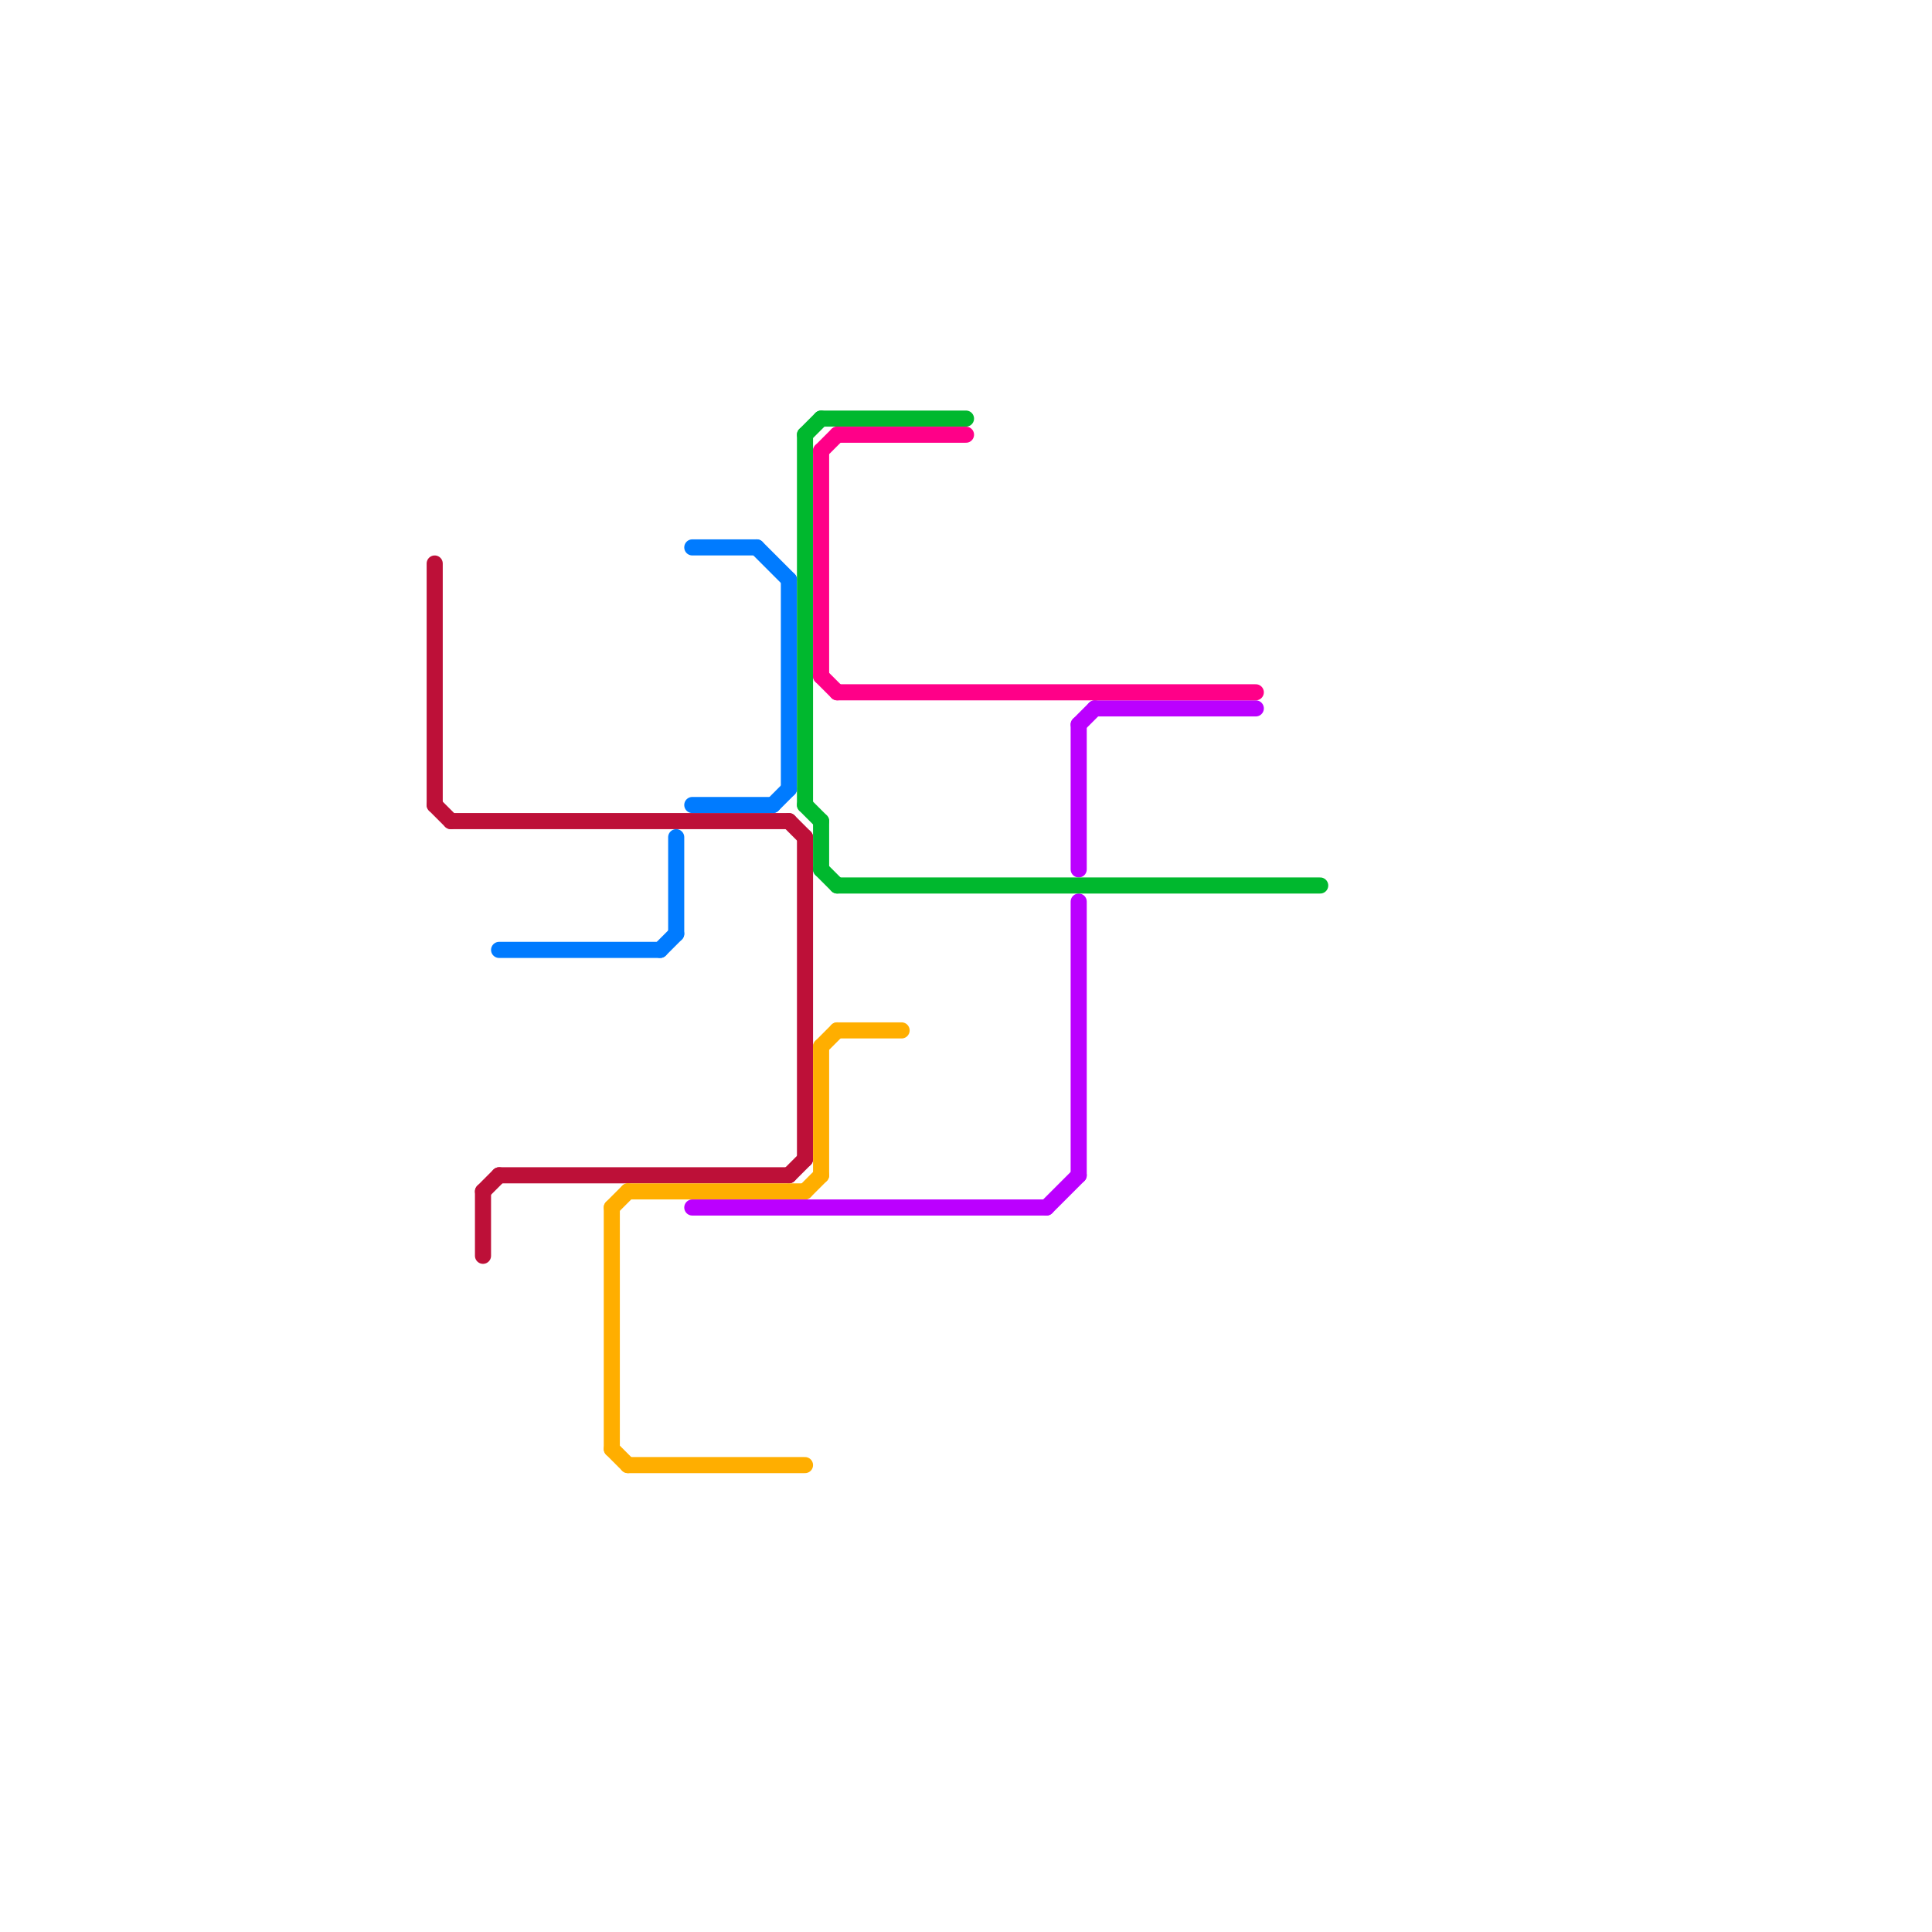 
<svg version="1.1" xmlns="http://www.w3.org/2000/svg" viewBox="0 0 120 120">
<style>text { font: 1px Helvetica; font-weight: 600; white-space: pre; dominant-baseline: central; } line { stroke-width: 1; fill: none; stroke-linecap: round; stroke-linejoin: round; } .c0 { stroke: #bd1038 } .c1 { stroke: #007bff } .c2 { stroke: #ffae00 } .c3 { stroke: #bb00ff } .c4 { stroke: #00b82e } .c5 { stroke: #ff0088 }</style><defs><g id="wm-xf"><circle r="1.2" fill="#000"/><circle r="0.9" fill="#fff"/><circle r="0.6" fill="#000"/><circle r="0.3" fill="#fff"/></g><g id="wm"><circle r="0.6" fill="#000"/><circle r="0.3" fill="#fff"/></g></defs><line class="c0" x1="30" y1="74" x2="30" y2="78"/><line class="c0" x1="31" y1="73" x2="49" y2="73"/><line class="c0" x1="27" y1="35" x2="27" y2="50"/><line class="c0" x1="49" y1="73" x2="50" y2="72"/><line class="c0" x1="27" y1="50" x2="28" y2="51"/><line class="c0" x1="49" y1="51" x2="50" y2="52"/><line class="c0" x1="50" y1="52" x2="50" y2="72"/><line class="c0" x1="30" y1="74" x2="31" y2="73"/><line class="c0" x1="28" y1="51" x2="49" y2="51"/><line class="c1" x1="42" y1="52" x2="42" y2="58"/><line class="c1" x1="41" y1="59" x2="42" y2="58"/><line class="c1" x1="43" y1="50" x2="48" y2="50"/><line class="c1" x1="47" y1="34" x2="49" y2="36"/><line class="c1" x1="48" y1="50" x2="49" y2="49"/><line class="c1" x1="31" y1="59" x2="41" y2="59"/><line class="c1" x1="43" y1="34" x2="47" y2="34"/><line class="c1" x1="49" y1="36" x2="49" y2="49"/><line class="c2" x1="51" y1="65" x2="52" y2="64"/><line class="c2" x1="51" y1="65" x2="51" y2="73"/><line class="c2" x1="50" y1="74" x2="51" y2="73"/><line class="c2" x1="39" y1="74" x2="50" y2="74"/><line class="c2" x1="38" y1="75" x2="38" y2="90"/><line class="c2" x1="52" y1="64" x2="56" y2="64"/><line class="c2" x1="39" y1="91" x2="50" y2="91"/><line class="c2" x1="38" y1="90" x2="39" y2="91"/><line class="c2" x1="38" y1="75" x2="39" y2="74"/><line class="c3" x1="67" y1="45" x2="67" y2="54"/><line class="c3" x1="68" y1="44" x2="78" y2="44"/><line class="c3" x1="65" y1="75" x2="67" y2="73"/><line class="c3" x1="43" y1="75" x2="65" y2="75"/><line class="c3" x1="67" y1="45" x2="68" y2="44"/><line class="c3" x1="67" y1="56" x2="67" y2="73"/><line class="c4" x1="50" y1="27" x2="51" y2="26"/><line class="c4" x1="50" y1="27" x2="50" y2="50"/><line class="c4" x1="52" y1="55" x2="82" y2="55"/><line class="c4" x1="51" y1="54" x2="52" y2="55"/><line class="c4" x1="51" y1="26" x2="60" y2="26"/><line class="c4" x1="50" y1="50" x2="51" y2="51"/><line class="c4" x1="51" y1="51" x2="51" y2="54"/><line class="c5" x1="52" y1="43" x2="78" y2="43"/><line class="c5" x1="51" y1="42" x2="52" y2="43"/><line class="c5" x1="52" y1="27" x2="60" y2="27"/><line class="c5" x1="51" y1="28" x2="51" y2="42"/><line class="c5" x1="51" y1="28" x2="52" y2="27"/>
</svg>
